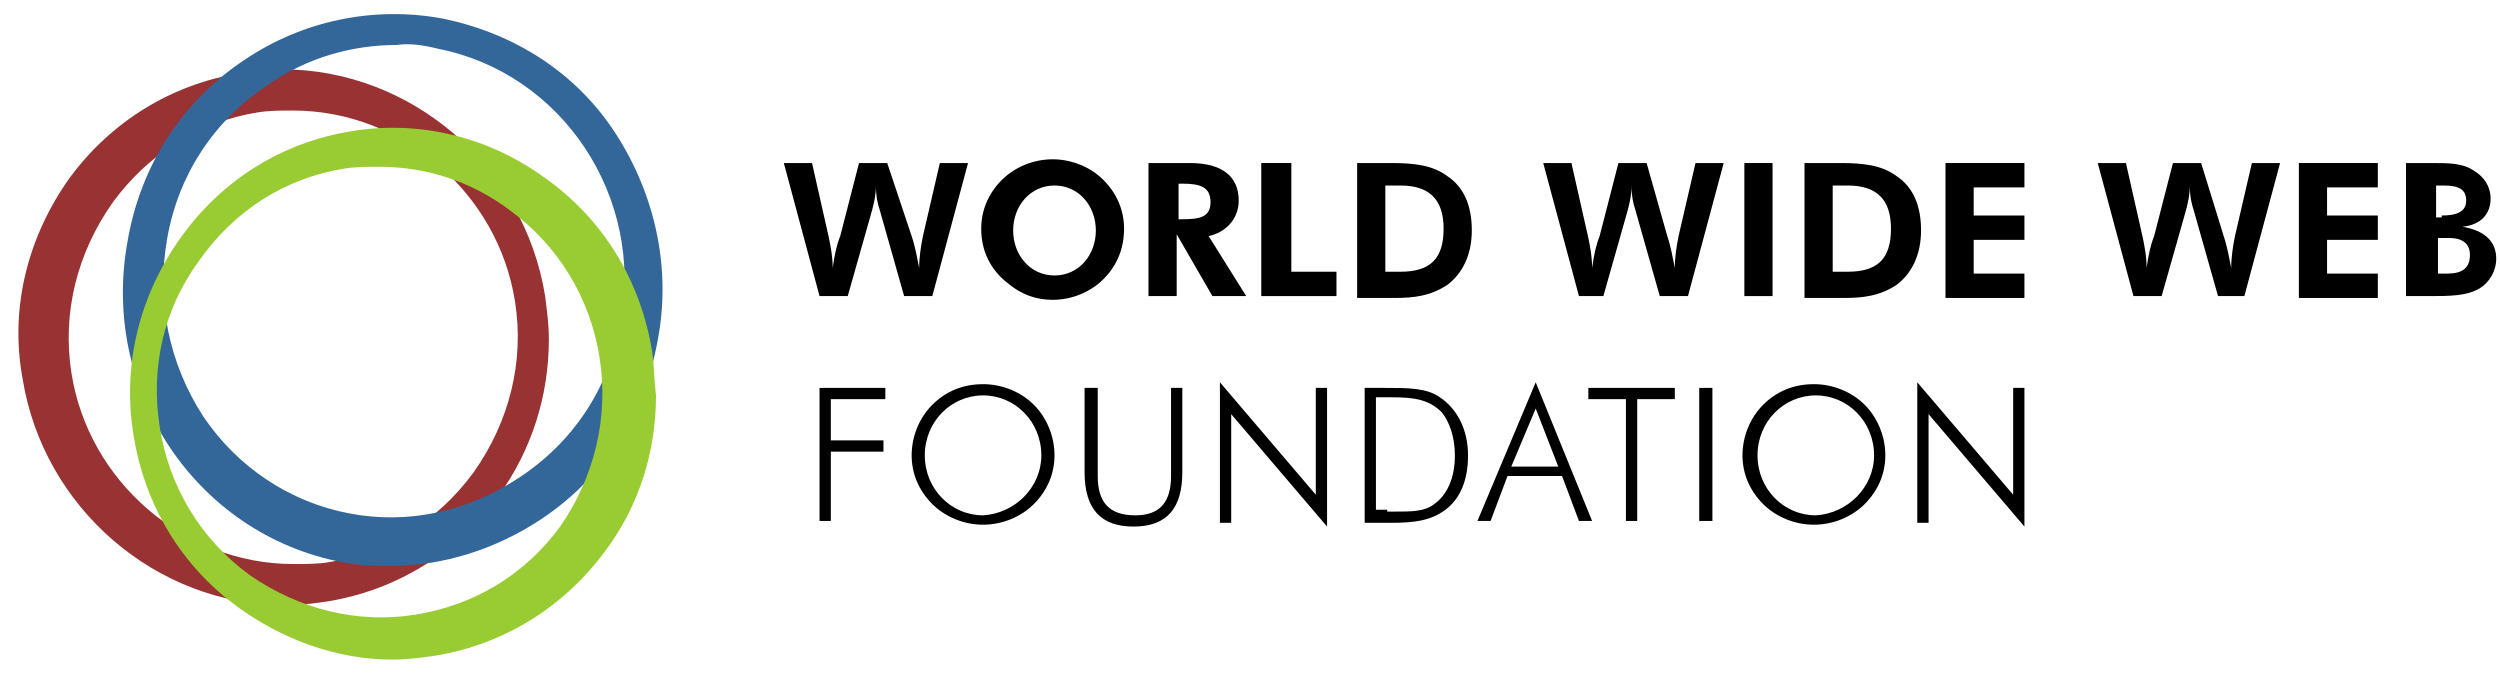 <?xml version="1.0" encoding="UTF-8" standalone="no"?>
<svg width="126px" height="34px" viewBox="0 0 126 34" version="1.1" xmlns="http://www.w3.org/2000/svg" xmlns:xlink="http://www.w3.org/1999/xlink">
    <!-- Generator: Sketch 44.1 (41455) - http://www.bohemiancoding.com/sketch -->
    <title>web-foundation-logo-xxs</title>
    <desc>Created with Sketch.</desc>
    <defs></defs>
    <g id="Page-1" stroke="none" stroke-width="1" fill="none" fill-rule="evenodd">
        <g id="11434_wf_logo_rgb_ill9-[Convertido]">
            <g id="Group" transform="translate(0, 2.833)">
                <path d="M25.958,12.467 C25.105,6.989 20.274,2.833 14.779,2.833 C14.211,2.833 13.642,2.833 12.979,2.928 C10.042,3.4 7.389,5.006 5.684,7.461 C3.884,9.917 3.126,12.939 3.6,16.056 C4.453,21.533 9.284,25.689 14.779,25.689 C15.347,25.689 15.916,25.689 16.579,25.594 C19.516,25.122 22.168,23.517 23.874,21.061 C25.674,18.511 26.432,15.489 25.958,12.467 Z" id="Shape"></path>
                <path d="M27.474,12.089 C26.432,5.572 20.747,0.661 14.211,0.661 C13.547,0.661 12.789,0.756 12.126,0.85 C8.621,1.417 5.589,3.306 3.505,6.139 C1.421,9.067 0.474,12.656 1.137,16.244 C2.179,22.761 7.863,27.672 14.4,27.672 C14.4,27.672 14.4,27.672 14.4,27.672 C15.063,27.672 15.821,27.578 16.484,27.483 C19.989,26.917 23.021,25.028 25.105,22.194 C26.811,19.833 27.663,17.094 27.663,14.261 C27.663,13.506 27.568,12.844 27.474,12.089 Z M16.579,25.5 C16.011,25.594 15.442,25.594 14.779,25.594 C9.284,25.594 4.453,21.439 3.6,15.961 C3.126,12.939 3.884,9.917 5.684,7.367 C7.484,4.911 10.042,3.306 12.979,2.833 C13.547,2.739 14.116,2.739 14.779,2.739 C20.274,2.739 25.105,6.894 25.958,12.372 C26.432,15.394 25.674,18.417 23.874,20.967 C22.074,23.422 19.516,25.028 16.579,25.5 Z" id="Shape" fill="#993333" fill-rule="nonzero"></path>
            </g>
            <g id="Group" transform="translate(5.684, 0)">
                <path d="M2.747,11.994 C2.179,15.111 2.747,18.322 4.547,20.967 C6.253,23.611 8.905,25.311 11.937,25.878 C14.874,26.444 18,25.783 20.463,24.083 C23.116,22.289 24.916,19.55 25.579,16.339 C26.811,9.917 22.737,3.683 16.389,2.456 C15.726,2.361 14.968,2.267 14.305,2.267 C12.032,2.267 9.758,2.928 7.863,4.25 C5.116,6.044 3.316,8.783 2.747,11.994 Z" id="Shape"></path>
                <path d="M25.389,6.8 C23.4,3.683 20.274,1.7 16.674,0.944 C13.168,0.283 9.568,1.039 6.632,3.022 C3.505,5.1 1.421,8.311 0.758,12.089 C-0.663,19.644 4.168,26.917 11.558,28.333 C12.411,28.522 13.263,28.522 14.021,28.522 C16.674,28.522 19.326,27.672 21.6,26.161 C24.726,24.083 26.811,20.872 27.474,17.094 C28.137,13.6 27.379,9.917 25.389,6.8 Z M16.389,2.456 C22.642,3.683 26.811,9.917 25.579,16.339 C25.011,19.55 23.211,22.289 20.463,24.083 C17.905,25.783 14.874,26.444 11.937,25.878 C8.905,25.311 6.253,23.517 4.547,20.967 C2.842,18.322 2.179,15.206 2.747,11.994 C3.316,8.783 5.116,6.044 7.863,4.25 C9.758,2.928 12.032,2.267 14.305,2.267 C14.968,2.172 15.632,2.267 16.389,2.456 Z" id="Shape" fill="#336699" fill-rule="nonzero"></path>
            </g>
            <g id="Group" transform="translate(5.684, 5.667)">
                <path d="M2.368,15.772 C2.842,18.794 4.453,21.439 6.916,23.233 C9.284,24.933 12.316,25.689 15.253,25.217 C18.189,24.744 20.747,23.139 22.547,20.778 C24.347,18.322 25.105,15.3 24.537,12.278 C24.063,9.256 22.453,6.611 19.989,4.817 C18.095,3.4 15.821,2.644 13.453,2.644 C12.884,2.644 12.316,2.644 11.653,2.739 C8.716,3.211 6.063,4.817 4.358,7.272 C2.558,9.822 1.895,12.844 2.368,15.772 Z" id="Shape"></path>
                <path d="M27.189,12.089 C26.621,8.5 24.726,5.383 21.789,3.306 C18.947,1.228 15.442,0.378 12.032,0.944 C8.526,1.511 5.495,3.4 3.411,6.328 C1.326,9.256 0.474,12.75 1.042,16.244 C1.611,19.833 3.505,22.95 6.442,25.028 C8.716,26.633 11.368,27.578 14.116,27.578 C14.779,27.578 15.537,27.483 16.2,27.389 C19.705,26.822 22.737,24.933 24.821,22.1 C26.526,19.833 27.379,17.094 27.379,14.261 C27.284,13.506 27.284,12.75 27.189,12.089 Z M11.653,2.833 C12.221,2.739 12.789,2.739 13.453,2.739 C15.821,2.739 18.095,3.494 19.989,4.911 C22.453,6.706 24.063,9.35 24.537,12.372 C25.011,15.394 24.253,18.417 22.547,20.872 C20.747,23.328 18.189,24.839 15.253,25.311 C12.316,25.783 9.379,25.028 6.916,23.328 C4.453,21.533 2.842,18.889 2.368,15.867 C1.895,12.844 2.558,9.917 4.358,7.461 C6.158,4.911 8.716,3.306 11.653,2.833 Z" id="Shape" fill="#99CC33" fill-rule="nonzero"></path>
            </g>
            <g id="Group" transform="translate(38.842, 7.556)" fill-rule="nonzero" fill="#000000">
                <path d="M7.105,4.344 C7.295,4.911 7.389,5.478 7.484,5.95 C7.484,5.383 7.579,4.817 7.674,4.344 L8.526,0.661 L9.947,0.661 L8.147,7.367 L6.726,7.367 L5.495,3.022 C5.4,2.739 5.305,2.361 5.305,1.794 C5.305,2.267 5.211,2.644 5.116,3.022 L3.884,7.367 L2.463,7.367 L0.663,0.661 L2.084,0.661 L2.937,4.439 C3.032,4.911 3.126,5.383 3.126,5.95 C3.221,5.289 3.316,4.817 3.505,4.344 L4.453,0.661 L5.874,0.661 L7.105,4.344 Z" id="Shape"></path>
                <path d="M16.768,6.517 C16.105,7.178 15.158,7.556 14.211,7.556 C13.358,7.556 12.6,7.272 11.937,6.706 C11.084,6.044 10.611,5.1 10.611,3.967 C10.611,3.022 10.989,2.172 11.653,1.511 C12.316,0.85 13.263,0.472 14.211,0.472 C15.158,0.472 16.105,0.85 16.768,1.511 C17.432,2.172 17.811,3.022 17.811,3.967 C17.811,5.006 17.432,5.856 16.768,6.517 Z M16.389,4.061 C16.389,2.833 15.537,1.794 14.305,1.794 C13.074,1.794 12.221,2.833 12.221,4.061 C12.221,5.289 13.074,6.328 14.305,6.328 C15.537,6.328 16.389,5.289 16.389,4.061 Z" id="Shape"></path>
                <path d="M22.263,7.367 L20.463,4.25 L20.463,7.367 L19.042,7.367 L19.042,0.661 L21.126,0.661 C22.737,0.661 23.589,1.322 23.589,2.55 C23.589,3.494 22.926,4.156 22.074,4.344 L23.968,7.367 L22.263,7.367 Z M20.747,3.494 C21.6,3.494 22.168,3.4 22.168,2.644 C22.168,1.889 21.695,1.7 20.747,1.7 L20.558,1.7 L20.558,3.494 L20.747,3.494 Z" id="Shape"></path>
                <polygon id="Shape" points="24.821 0.661 26.242 0.661 26.242 6.139 28.516 6.139 28.516 7.367 24.726 7.367 24.726 0.661"></polygon>
                <path d="M29.463,0.661 L31.263,0.661 C32.4,0.661 33.347,0.756 34.105,1.322 C34.958,1.889 35.337,2.833 35.337,4.061 C35.337,5.289 34.863,6.233 34.105,6.8 C33.253,7.367 32.4,7.461 31.453,7.461 C31.263,7.461 31.074,7.461 30.979,7.461 L29.558,7.461 L29.558,0.661 L29.463,0.661 Z M31.737,6.139 C33.253,6.139 33.916,5.478 33.916,3.967 C33.916,2.456 33.158,1.794 31.737,1.794 L30.979,1.794 L30.979,6.139 L31.737,6.139 L31.737,6.139 Z" id="Shape"></path>
                <path d="M45.189,4.344 C45.379,4.911 45.474,5.478 45.568,5.95 C45.568,5.383 45.663,4.817 45.758,4.344 L46.611,0.661 L48.032,0.661 L46.232,7.367 L44.811,7.367 L43.579,3.022 C43.484,2.739 43.389,2.361 43.389,1.794 C43.389,2.267 43.295,2.644 43.2,3.022 L41.968,7.367 L40.737,7.367 L38.937,0.661 L40.358,0.661 L41.211,4.439 C41.305,4.911 41.4,5.383 41.4,5.95 C41.495,5.289 41.589,4.817 41.779,4.344 L42.726,0.661 L44.147,0.661 L45.189,4.344 Z" id="Shape"></path>
                <polygon id="Shape" points="49.074 0.661 50.495 0.661 50.495 7.367 49.074 7.367"></polygon>
                <path d="M52.105,0.661 L53.905,0.661 C55.042,0.661 55.989,0.756 56.747,1.322 C57.6,1.889 57.979,2.833 57.979,4.061 C57.979,5.289 57.505,6.233 56.747,6.8 C55.895,7.367 55.042,7.461 54.095,7.461 C53.905,7.461 53.811,7.461 53.621,7.461 L52.105,7.461 L52.105,0.661 Z M54.284,6.139 C55.8,6.139 56.463,5.478 56.463,3.967 C56.463,2.456 55.705,1.794 54.284,1.794 L53.526,1.794 L53.526,6.139 L54.284,6.139 L54.284,6.139 Z" id="Shape"></path>
                <polygon id="Shape" points="59.211 0.661 63.189 0.661 63.189 1.889 60.632 1.889 60.632 3.306 63.189 3.306 63.189 4.533 60.632 4.533 60.632 6.233 63.189 6.233 63.189 7.461 59.211 7.461"></polygon>
                <path d="M73.232,4.344 C73.421,4.911 73.516,5.478 73.611,5.95 C73.611,5.383 73.705,4.817 73.8,4.344 L74.653,0.661 L76.074,0.661 L74.274,7.367 L72.947,7.367 L71.716,3.022 C71.621,2.739 71.526,2.361 71.526,1.794 C71.526,2.267 71.432,2.644 71.337,3.022 L70.105,7.367 L68.684,7.367 L66.884,0.661 L68.305,0.661 L69.158,4.439 C69.253,4.911 69.347,5.383 69.347,5.95 C69.442,5.289 69.537,4.817 69.726,4.344 L70.674,0.661 L72.095,0.661 L73.232,4.344 Z" id="Shape"></path>
                <polygon id="Shape" points="77.021 0.661 81 0.661 81 1.889 78.442 1.889 78.442 3.306 81 3.306 81 4.533 78.442 4.533 78.442 6.233 81 6.233 81 7.461 77.021 7.461"></polygon>
                <path d="M82.421,0.661 L83.368,0.661 C83.463,0.661 83.558,0.661 83.653,0.661 C84.6,0.661 85.263,0.661 85.832,1.039 C86.305,1.322 86.684,1.794 86.684,2.456 C86.684,3.211 86.211,3.778 85.263,3.872 C86.4,4.061 86.968,4.628 86.968,5.478 C86.968,6.139 86.589,6.706 86.116,6.989 C85.453,7.367 84.6,7.367 83.558,7.367 C83.558,7.367 83.463,7.367 83.368,7.367 L82.421,7.367 L82.421,0.661 L82.421,0.661 Z M84.221,3.306 C84.979,3.306 85.453,3.117 85.453,2.55 C85.453,1.983 85.074,1.794 84.316,1.794 L83.937,1.794 L83.937,3.4 L84.221,3.4 L84.221,3.306 Z M84.505,6.233 C85.263,6.233 85.642,5.95 85.642,5.289 C85.642,4.722 85.263,4.439 84.6,4.439 L84.032,4.439 L84.032,6.233 L84.505,6.233 Z" id="Shape"></path>
                <polygon id="Shape" points="2.463 11.994 5.779 11.994 5.779 12.561 3.032 12.561 3.032 14.639 5.684 14.639 5.684 15.206 3.032 15.206 3.032 18.7 2.463 18.7"></polygon>
                <path d="M13.263,17.85 C12.6,18.511 11.653,18.889 10.705,18.889 C9.758,18.889 8.811,18.511 8.147,17.85 C7.484,17.189 7.105,16.339 7.105,15.394 C7.105,14.45 7.484,13.506 8.147,12.844 C8.811,12.183 9.663,11.806 10.705,11.806 C11.653,11.806 12.6,12.183 13.263,12.844 C13.926,13.506 14.305,14.45 14.305,15.394 C14.305,16.339 13.926,17.189 13.263,17.85 Z M13.642,15.394 C13.642,13.694 12.316,12.372 10.705,12.372 C9.095,12.372 7.768,13.694 7.768,15.394 C7.768,17.094 9.095,18.417 10.705,18.417 C12.316,18.322 13.642,17 13.642,15.394 Z" id="Shape"></path>
                <path d="M16.484,11.994 L16.484,16.433 C16.484,17.756 17.053,18.417 18.379,18.417 C19.611,18.417 20.179,17.756 20.179,16.433 L20.179,11.994 L20.747,11.994 L20.747,16.244 C20.747,18.039 19.989,18.983 18.284,18.983 C16.674,18.983 15.821,18.133 15.821,16.244 L15.821,11.994 L16.484,11.994 Z" id="Shape"></path>
                <polygon id="Shape" points="22.642 11.711 27.474 17.378 27.474 11.994 28.042 11.994 28.042 18.983 23.211 13.317 23.211 18.794 22.642 18.794"></polygon>
                <path d="M29.937,11.994 L30.979,11.994 C32.116,11.994 33.063,11.994 33.726,12.467 C34.579,13.033 35.147,14.072 35.147,15.394 C35.147,16.622 34.768,17.567 34.011,18.133 C33.253,18.7 32.4,18.794 31.263,18.794 C31.168,18.794 31.074,18.794 30.979,18.794 L29.937,18.794 L29.937,11.994 Z M31.074,18.228 C31.168,18.228 31.358,18.228 31.453,18.228 C32.305,18.228 32.968,18.228 33.442,17.85 C34.105,17.378 34.484,16.528 34.484,15.394 C34.484,14.45 34.2,13.694 33.821,13.222 C33.158,12.561 32.4,12.467 31.263,12.467 C31.168,12.467 31.168,12.467 31.074,12.467 L30.505,12.467 L30.505,18.133 L31.074,18.133 L31.074,18.228 Z" id="Shape"></path>
                <path d="M38.558,11.711 L41.4,18.7 L40.737,18.7 L39.884,16.433 L37.137,16.433 L36.284,18.7 L35.621,18.7 L38.558,11.711 Z M39.695,15.961 L38.558,13.033 L37.326,15.961 L39.695,15.961 Z" id="Shape"></path>
                <polygon id="Shape" points="43.105 12.561 41.211 12.561 41.211 11.994 45.568 11.994 45.568 12.561 43.674 12.561 43.674 18.7 43.105 18.7"></polygon>
                <polygon id="Shape" points="46.8 11.994 47.463 11.994 47.463 18.7 46.8 18.7"></polygon>
                <path d="M55.137,17.85 C54.474,18.511 53.526,18.889 52.579,18.889 C51.632,18.889 50.684,18.511 50.021,17.85 C49.358,17.189 48.979,16.339 48.979,15.394 C48.979,14.45 49.358,13.506 50.021,12.844 C50.684,12.183 51.537,11.806 52.579,11.806 C53.526,11.806 54.474,12.183 55.137,12.844 C55.8,13.506 56.179,14.45 56.179,15.394 C56.179,16.339 55.8,17.189 55.137,17.85 Z M55.611,15.394 C55.611,13.694 54.284,12.372 52.674,12.372 C51.063,12.372 49.737,13.694 49.737,15.394 C49.737,17.094 51.063,18.417 52.674,18.417 C54.284,18.322 55.611,17 55.611,15.394 Z" id="Shape"></path>
                <polygon id="Shape" points="57.789 11.711 62.621 17.378 62.621 11.994 63.189 11.994 63.189 18.983 58.358 13.317 58.358 18.794 57.789 18.794"></polygon>
            </g>
        </g>
    </g>
</svg>